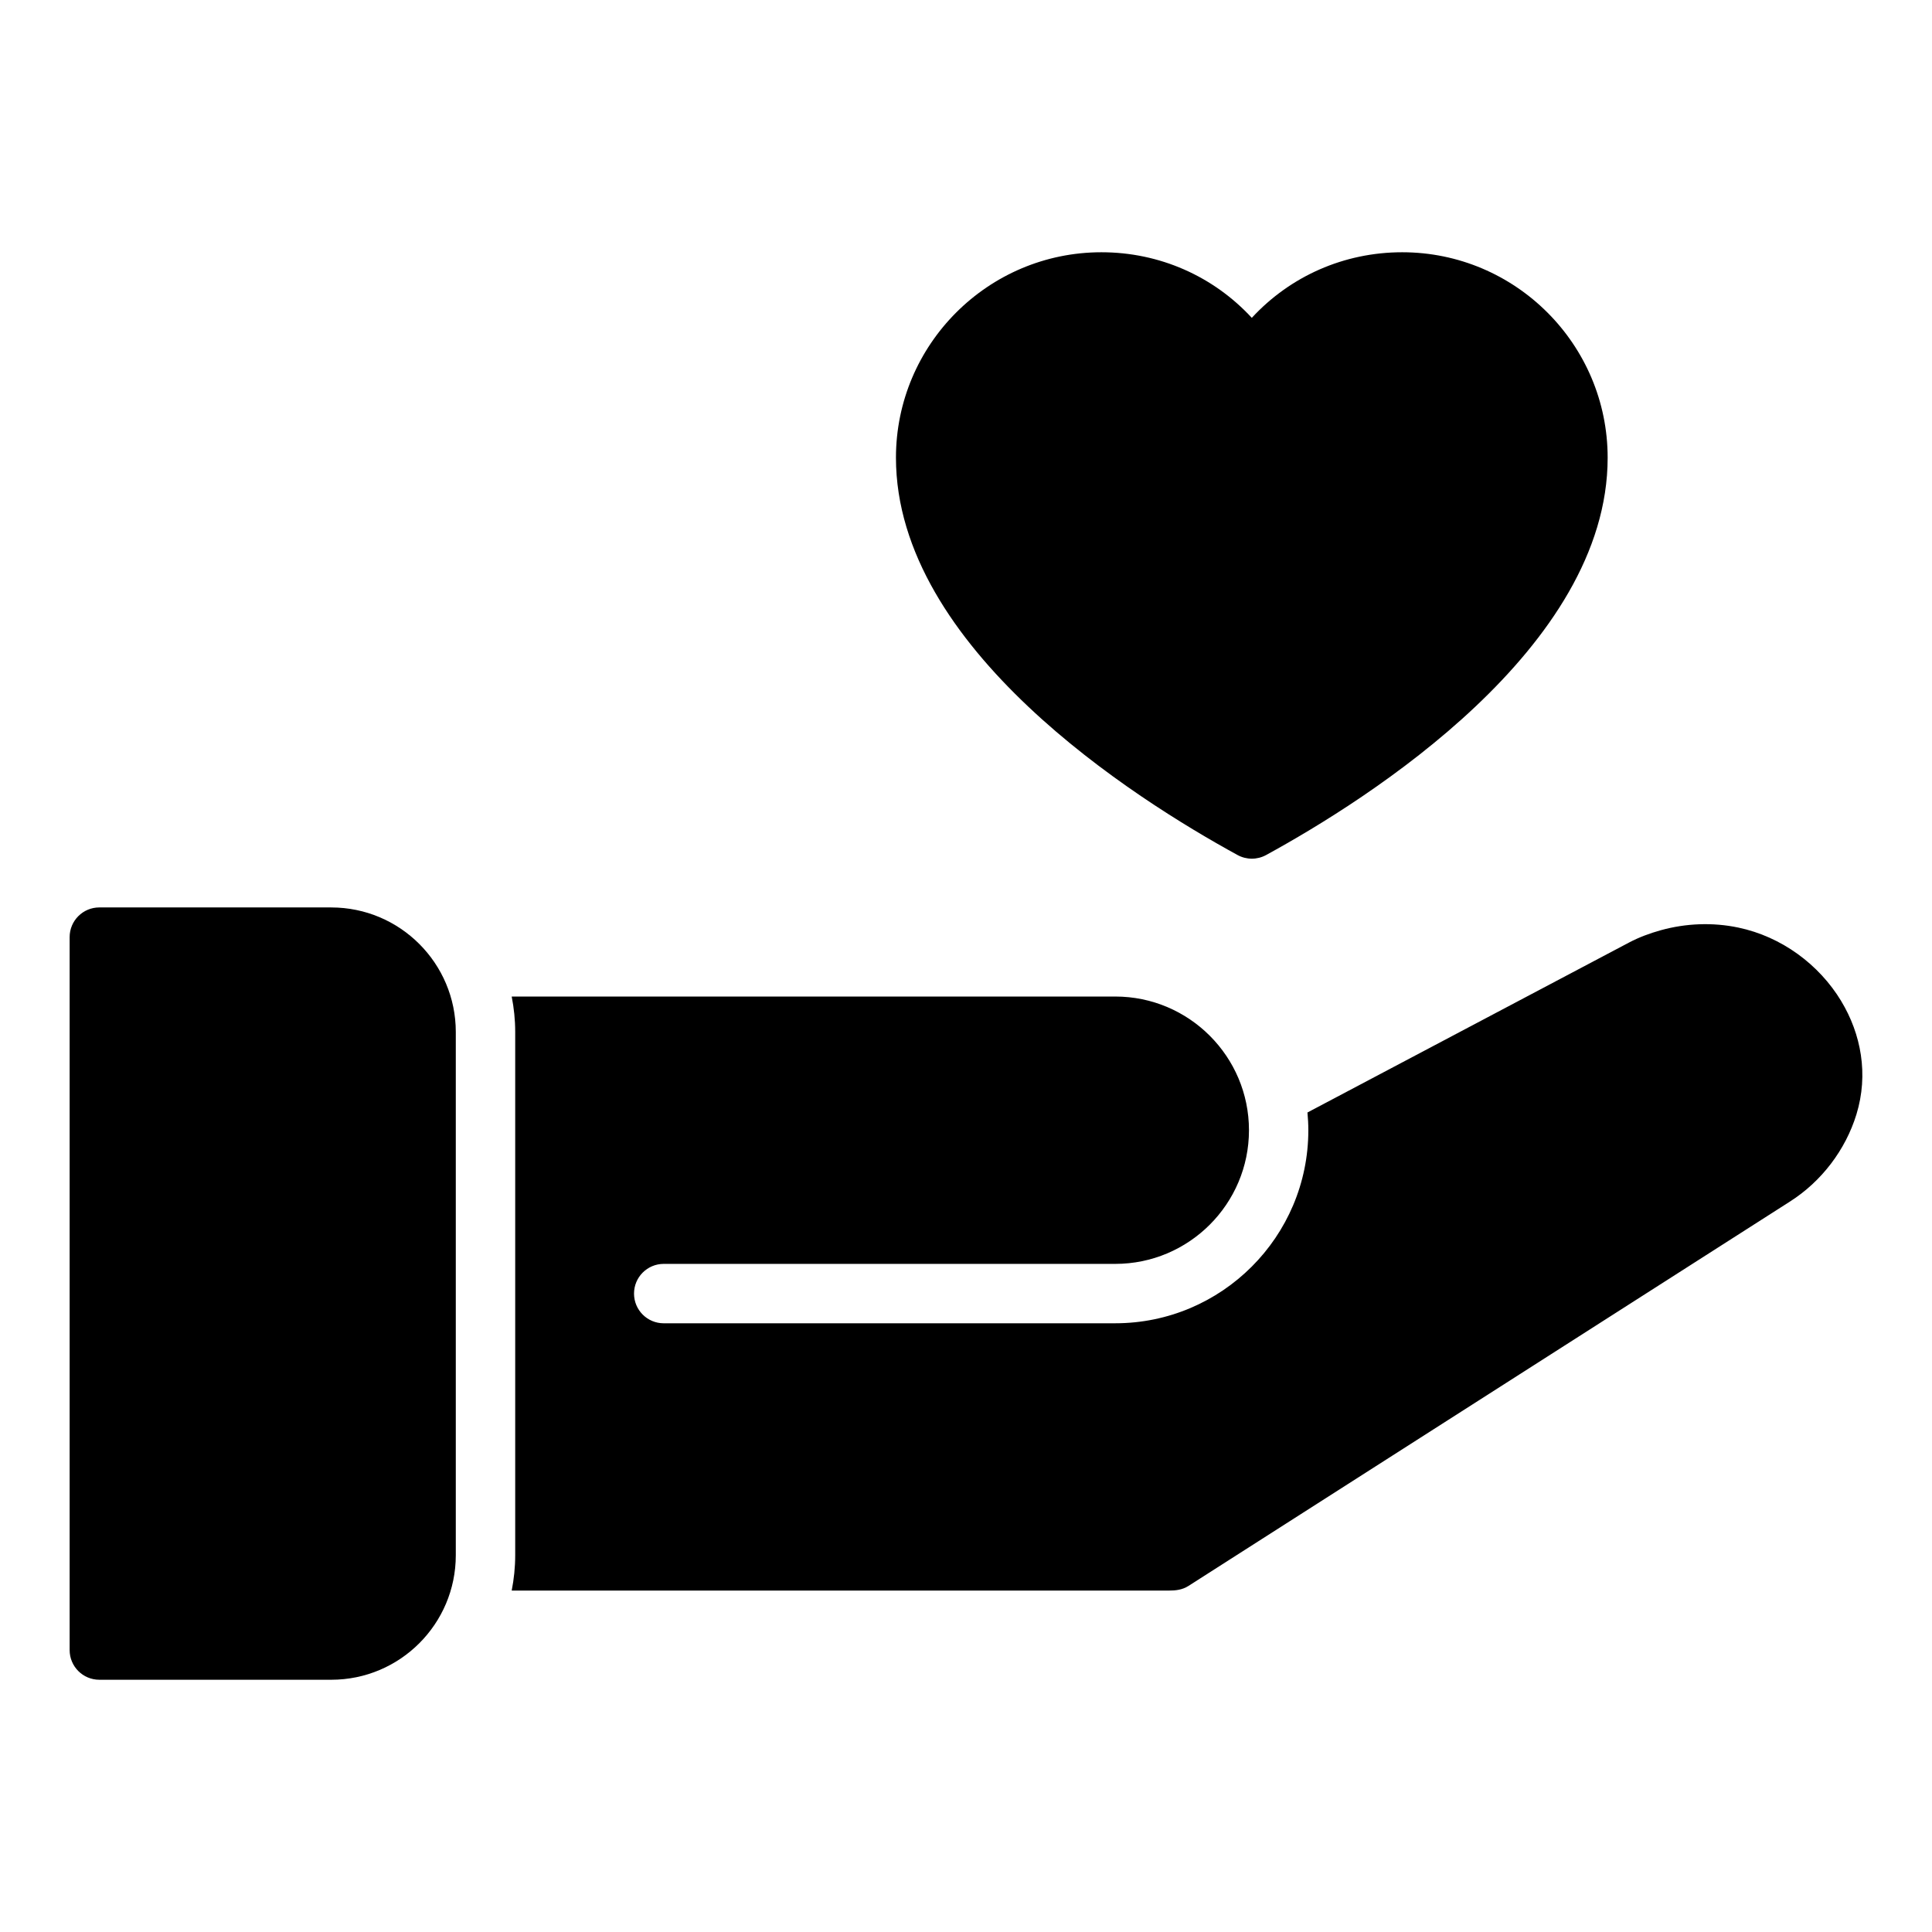 <?xml version="1.0" encoding="UTF-8"?>
<!-- Uploaded to: ICON Repo, www.iconrepo.com, Generator: ICON Repo Mixer Tools -->
<svg fill="#000000" width="800px" height="800px" version="1.1" viewBox="144 144 512 512" xmlns="http://www.w3.org/2000/svg">
 <g>
  <path d="m231.79 384.48h-61.465c-4.352 0-7.871 3.519-7.871 7.871v188.93c0 4.352 3.519 7.871 7.871 7.871h61.473c18.199 0 32.992-14.801 32.992-32.992v-138.68c0-18.199-14.801-32.996-33-32.996z"/>
  <path d="m471.98 370.6c1.172 0.637 2.473 0.961 3.769 0.961 1.301 0 2.598-0.324 3.769-0.961 27.223-14.879 90.527-54.898 90.527-105.3 0-30.023-24.426-54.449-54.449-54.449-15.406 0-29.668 6.344-39.855 17.383-10.188-11.035-24.441-17.383-39.855-17.383-30.023 0-54.449 24.426-54.449 54.449 0.016 50.402 63.32 90.426 90.543 105.3z"/>
  <path d="m631.92 409.26c-5.856-9.66-15.762-17.027-27.223-19.438-6.801-1.434-13.91-1.148-20.602 0.707-2.859 0.797-5.707 1.844-8.336 3.227l-85.27 45.066c0.141 1.551 0.234 3.109 0.234 4.691 0 28.215-22.953 51.168-51.168 51.168l-119.66 0.004c-4.352 0-7.871-3.519-7.871-7.871s3.519-7.871 7.871-7.871h119.67c19.531 0 35.426-15.895 35.426-35.426s-15.895-35.426-35.426-35.426h-159.96c0.598 3.039 0.93 6.172 0.93 9.375v138.68c0 3.211-0.332 6.336-0.93 9.375h174.11c1.883 0 3.613-0.195 5.242-1.234 0 0 159.36-101.84 159.44-101.89 8.328-5.32 14.688-13.656 17.586-23.105 3.227-10.57 1.25-21.25-4.07-30.035z"/>
 </g>
</svg>